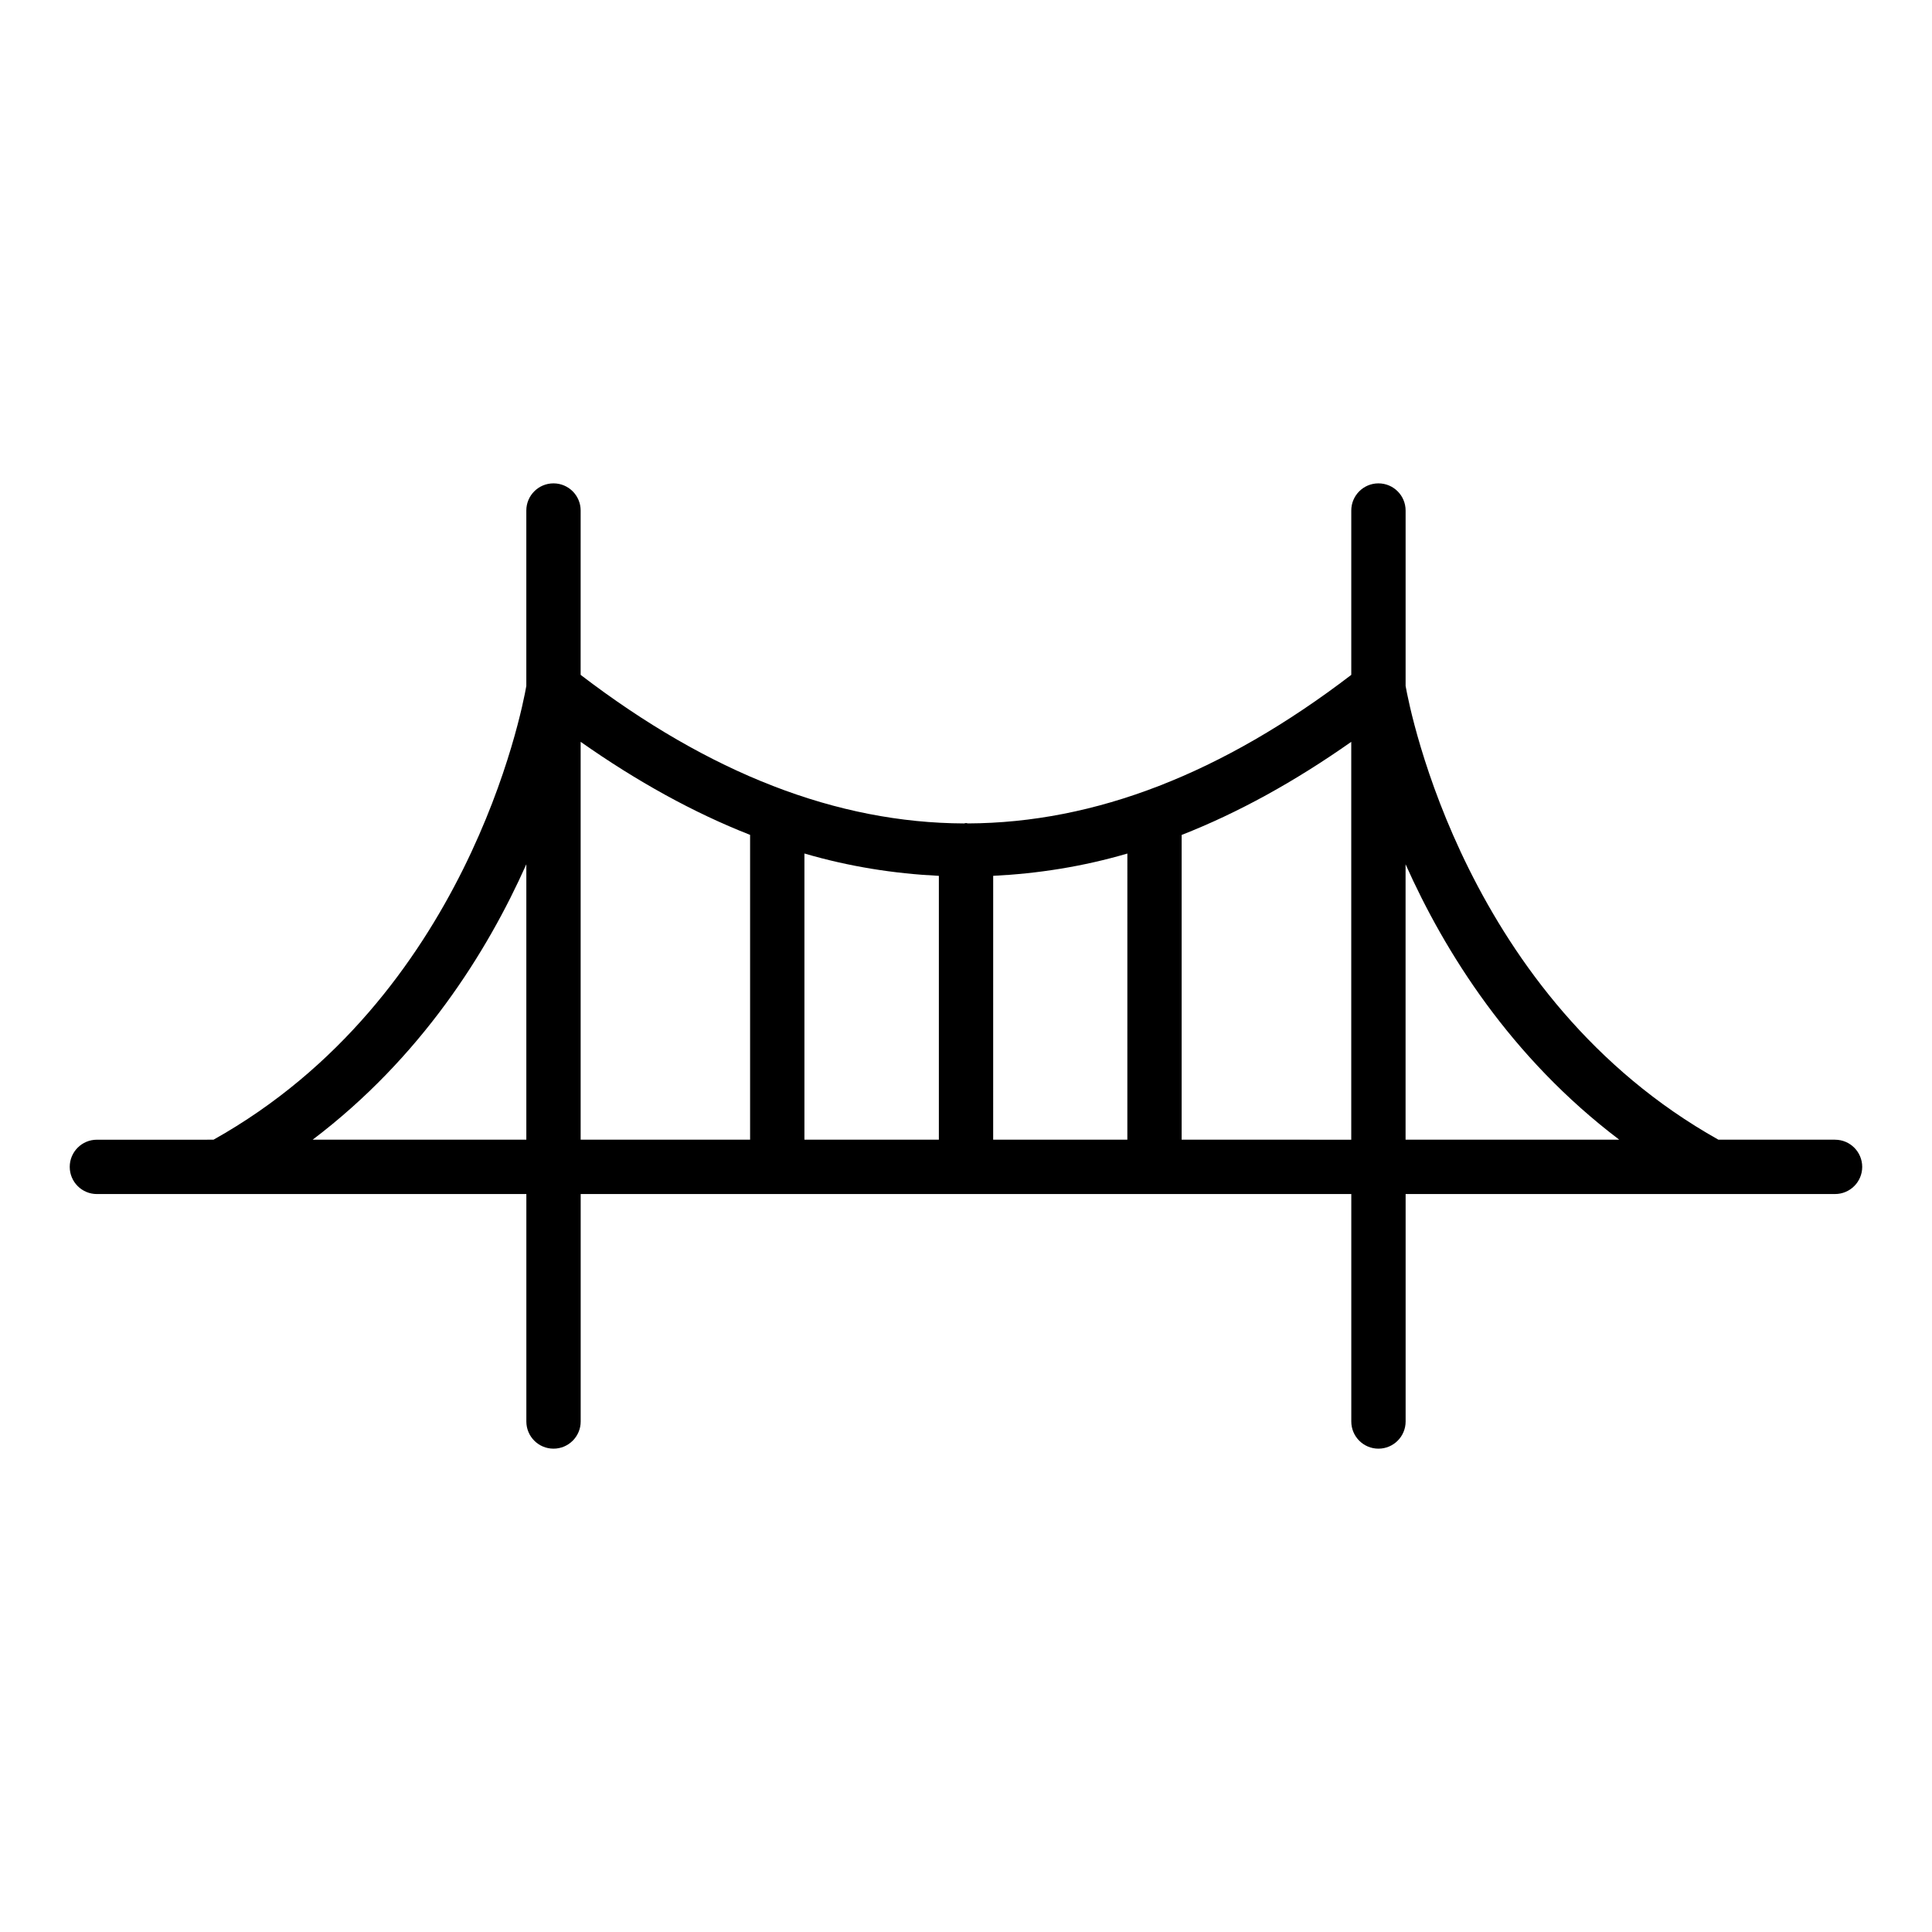 <?xml version="1.0" encoding="UTF-8"?>
<!-- Uploaded to: ICON Repo, www.iconrepo.com, Generator: ICON Repo Mixer Tools -->
<svg fill="#000000" width="800px" height="800px" version="1.1" viewBox="144 144 512 512" xmlns="http://www.w3.org/2000/svg">
 <path d="m630.31 446.03h-30.914c-66.914-37.5-81.734-113.67-82.895-120.25v-46.484c0-3.977-3.219-7.199-7.199-7.199-3.977 0-7.199 3.223-7.199 7.199v43.551c-34.164 26.129-67.875 39.234-101.59 39.367-0.176-0.012-0.328-0.102-0.512-0.102-0.184 0-0.336 0.09-0.516 0.105-33.719-0.129-67.438-13.238-101.61-39.371l0.004-43.551c0-3.977-3.219-7.199-7.199-7.199-3.977 0-7.199 3.223-7.199 7.199v46.496c-1.152 6.613-15.812 82.652-82.895 120.24l-30.906 0.004c-3.977 0-7.199 3.223-7.199 7.199 0 3.977 3.219 7.199 7.199 7.199h113.81v60.277c0 3.977 3.219 7.199 7.199 7.199 3.977 0 7.199-3.223 7.199-7.199v-60.277h204.22v60.277c0 3.977 3.219 7.199 7.199 7.199 3.977 0 7.199-3.223 7.199-7.199v-60.277l113.8-0.004c3.977 0 7.199-3.223 7.199-7.199-0.004-3.973-3.223-7.195-7.199-7.195zm-237.5 0h-35.629v-75.844c11.867 3.477 23.75 5.336 35.629 5.922zm14.395-69.926c11.855-0.586 23.711-2.438 35.559-5.906l-0.004 75.832h-35.559zm-180.35 69.926c28.766-21.789 46.238-49.703 56.629-72.992v72.992zm71.023-105.44c14.938 10.504 29.91 18.781 44.906 24.66v80.777h-44.906zm159.27 105.44v-80.762c15.012-5.879 29.996-14.164 44.949-24.676v105.44zm59.344-72.992c10.391 23.289 27.863 51.203 56.629 72.992h-56.629z"/>
</svg>